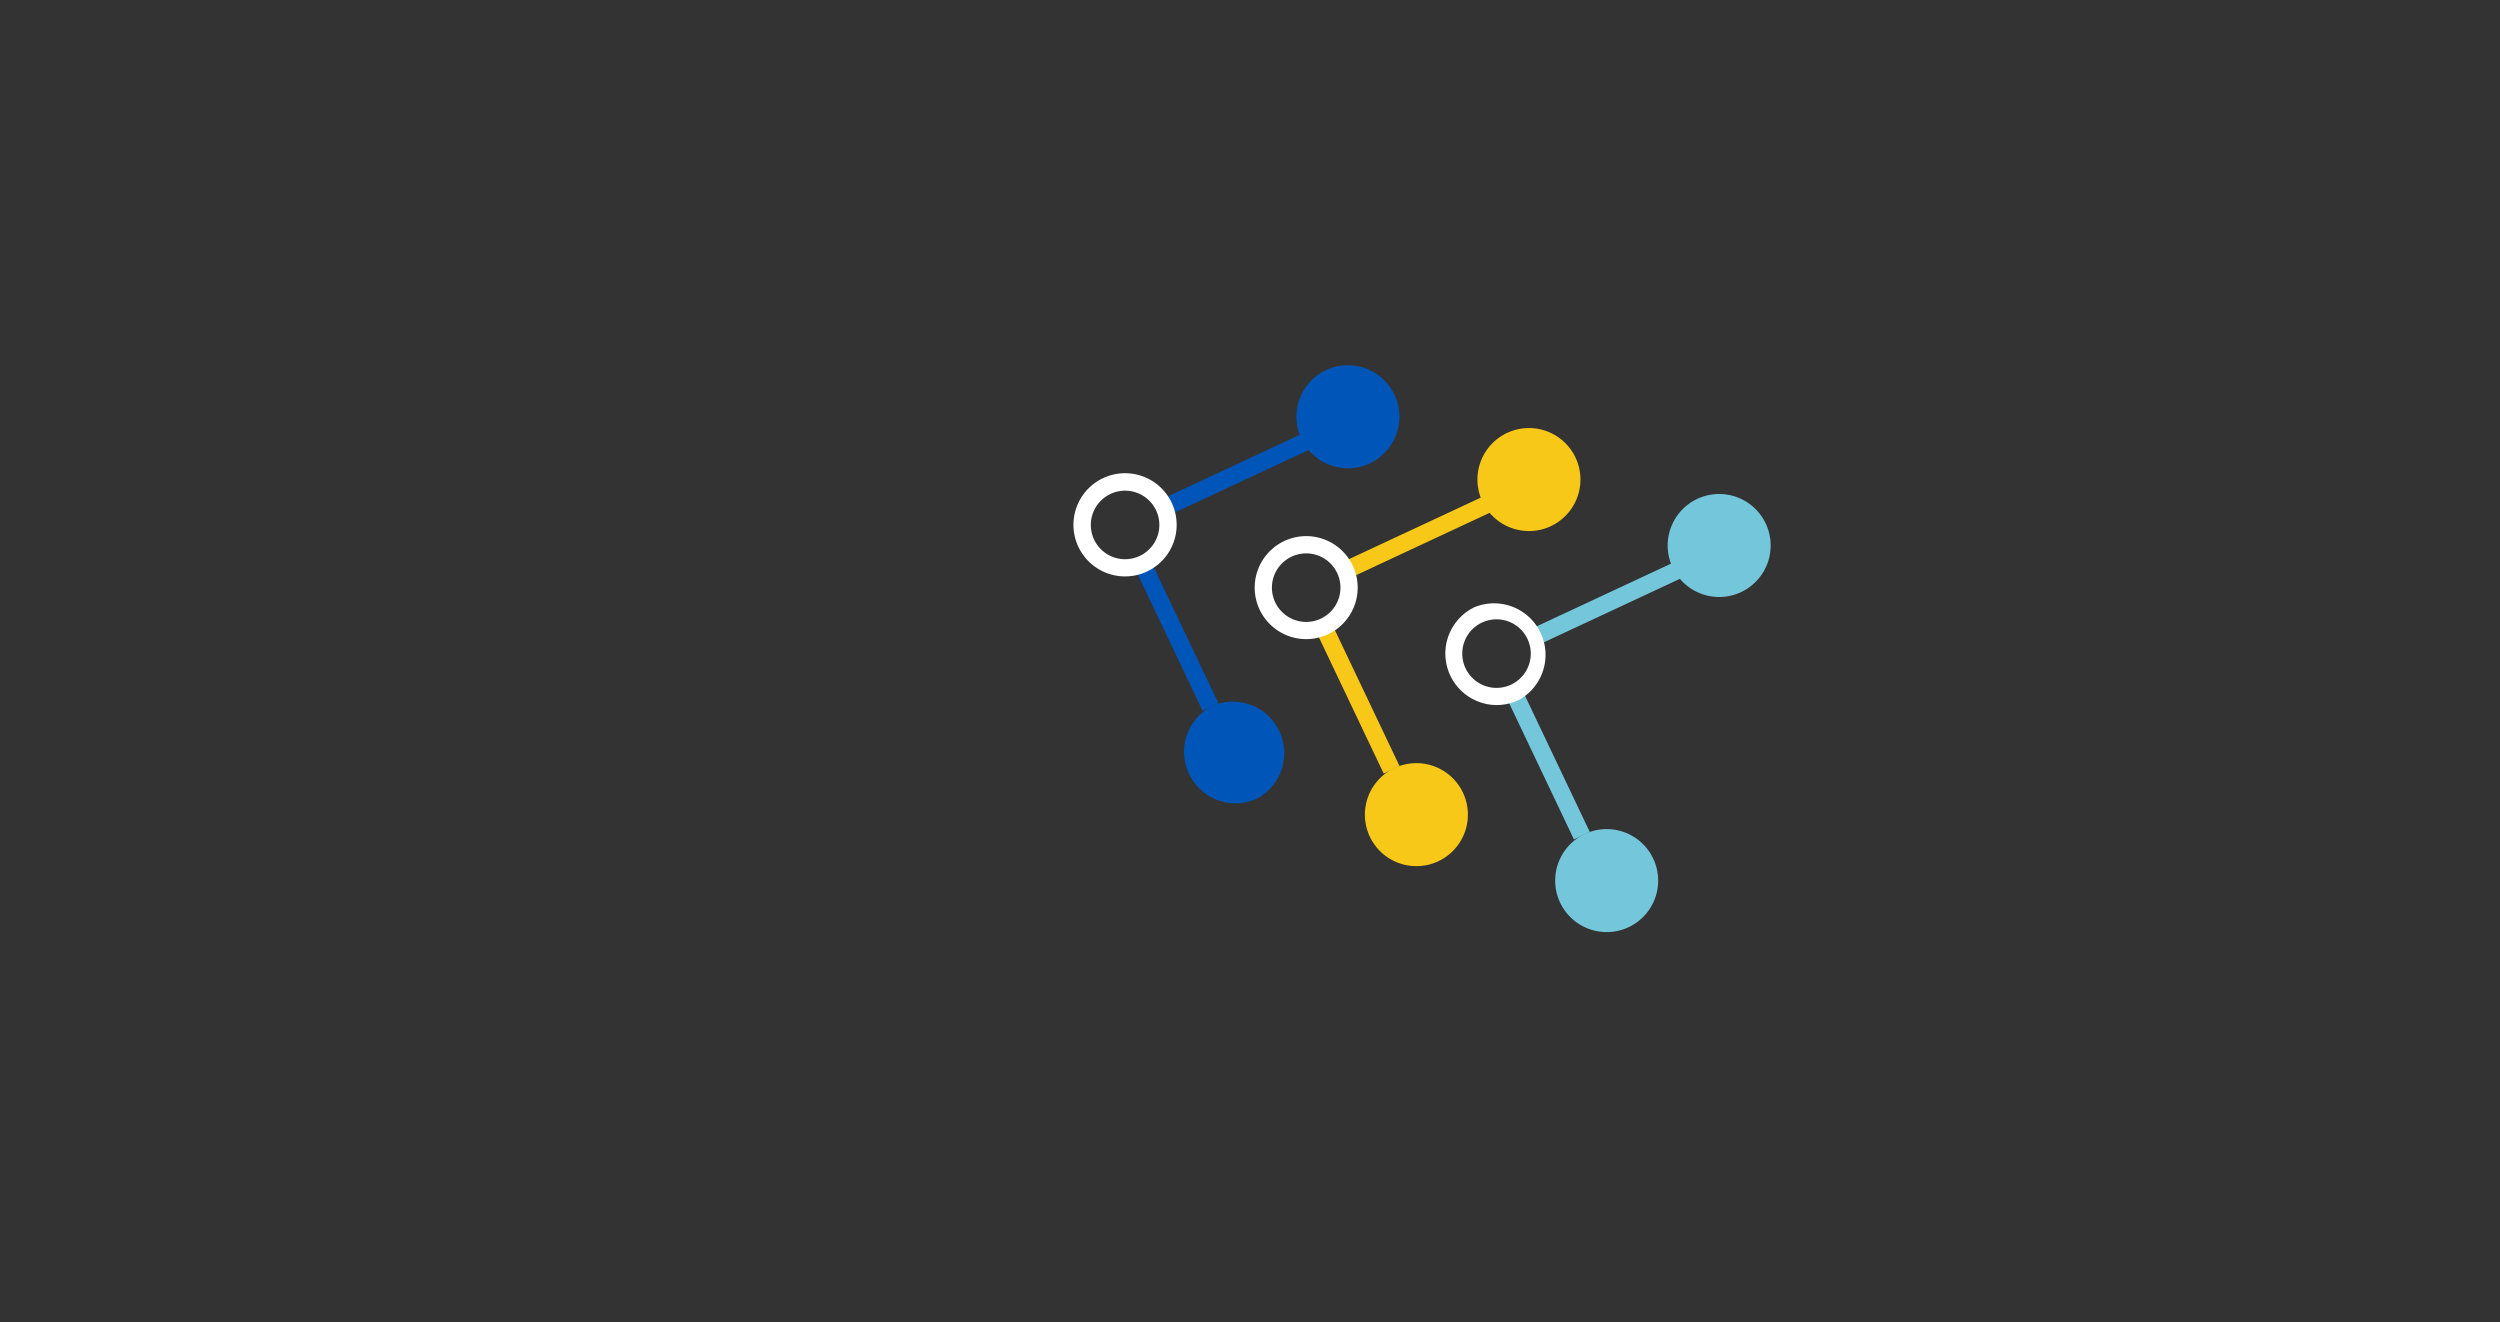 <?xml version="1.0" encoding="UTF-8"?> <svg xmlns="http://www.w3.org/2000/svg" id="Layer_1" data-name="Layer 1" viewBox="0 0 1505 796"><rect x="0" y="0" width="1505" height="796" fill="#333333" stroke="none"/><defs><style>.cls-1{fill:#0055b8;}.cls-2{fill:#f8c818;}.cls-3{fill:#74c6da;}.cls-4{fill:#fff;}</style></defs><rect class="cls-1" x="703.04" y="335.19" width="10.55" height="95.09" transform="translate(-95.73 341.35) rotate(-25.44)"></rect><rect class="cls-1" x="699.06" y="279.01" width="94.89" height="10.55" transform="translate(-50.17 342.6) rotate(-25.03)"></rect><rect class="cls-2" x="812.06" y="372.98" width="10.55" height="95.09" transform="translate(-101.39 391.84) rotate(-25.44)"></rect><rect class="cls-2" x="808.08" y="316.8" width="94.88" height="10.55" transform="translate(-55.92 392.28) rotate(-25.03)"></rect><rect class="cls-3" x="926.59" y="412.68" width="10.55" height="95.09" transform="translate(-107.34 444.86) rotate(-25.44)"></rect><rect class="cls-3" x="922.61" y="356.51" width="94.89" height="10.55" transform="translate(-61.96 444.48) rotate(-25.03)"></rect><path class="cls-4" d="M677.37,347a31.06,31.06,0,1,1,13.5-3.13h0A30.83,30.83,0,0,1,677.37,347Zm-.06-51.61a20.63,20.63,0,1,0,9,39.19h0a20.63,20.63,0,0,0-9-39.19Z"></path><path class="cls-4" d="M786.39,384.75a31,31,0,1,1,13.49-3.12A31,31,0,0,1,786.39,384.75Zm-.06-51.61a20.63,20.63,0,1,0,9,39.19h0a20.63,20.63,0,0,0-9-39.19Z"></path><path class="cls-4" d="M901,424.44a31,31,0,0,1-13.57-58.82,31,31,0,0,1,27,55.71h0A30.67,30.67,0,0,1,901,424.44Zm-.07-51.61a20.64,20.64,0,1,0,9,39.21h0a20.65,20.65,0,0,0-9-39.21Z"></path><circle class="cls-1" cx="811.46" cy="250.91" r="25.8"></circle><path class="cls-1" d="M811.48,281.89A31,31,0,1,1,825,278.77h0A30.75,30.75,0,0,1,811.48,281.89Zm-.06-51.6a20.63,20.63,0,1,0,9,39.19h0a20.63,20.63,0,0,0-9-39.19Z"></path><circle class="cls-1" cx="743.66" cy="452.66" r="25.8"></circle><path class="cls-1" d="M743.71,483.63a31,31,0,0,1-13.56-58.82,31,31,0,0,1,27,55.71h0A30.74,30.74,0,0,1,743.71,483.63ZM743.65,432a20.64,20.64,0,1,0,9,39.21h0a20.65,20.65,0,0,0-9-39.21Z"></path><circle class="cls-2" cx="920.47" cy="288.71" r="25.8"></circle><path class="cls-2" d="M920.5,319.69A31,31,0,0,1,910.33,318,31,31,0,1,1,934,316.56h0A30.79,30.79,0,0,1,920.5,319.69Zm0-51.62a20.63,20.63,0,1,0,9,39.2h0a20.64,20.64,0,0,0-9-39.2Z"></path><circle class="cls-2" cx="852.68" cy="490.46" r="25.8"></circle><path class="cls-2" d="M852.73,521.42a31,31,0,1,1,13.47-3.11A31,31,0,0,1,852.73,521.42Zm-.06-51.6a20.63,20.63,0,1,0,9,39.2h0a20.64,20.64,0,0,0-9-39.2Z"></path><circle class="cls-3" cx="1035.01" cy="328.41" r="25.8"></circle><path class="cls-3" d="M1035,359.39a31,31,0,1,1,13.49-3.12h0A30.75,30.75,0,0,1,1035,359.39Zm-.06-51.61a20.63,20.63,0,1,0,9,39.19h0a20.63,20.63,0,0,0-9-39.19Z"></path><circle class="cls-3" cx="967.21" cy="530.16" r="25.8"></circle><path class="cls-3" d="M967.26,561.12a31,31,0,1,1,13.47-3.1A31,31,0,0,1,967.26,561.12Zm-.08-51.59a20.63,20.63,0,1,0,9,39.19h0a20.63,20.63,0,0,0-9-39.19Z"></path></svg> 